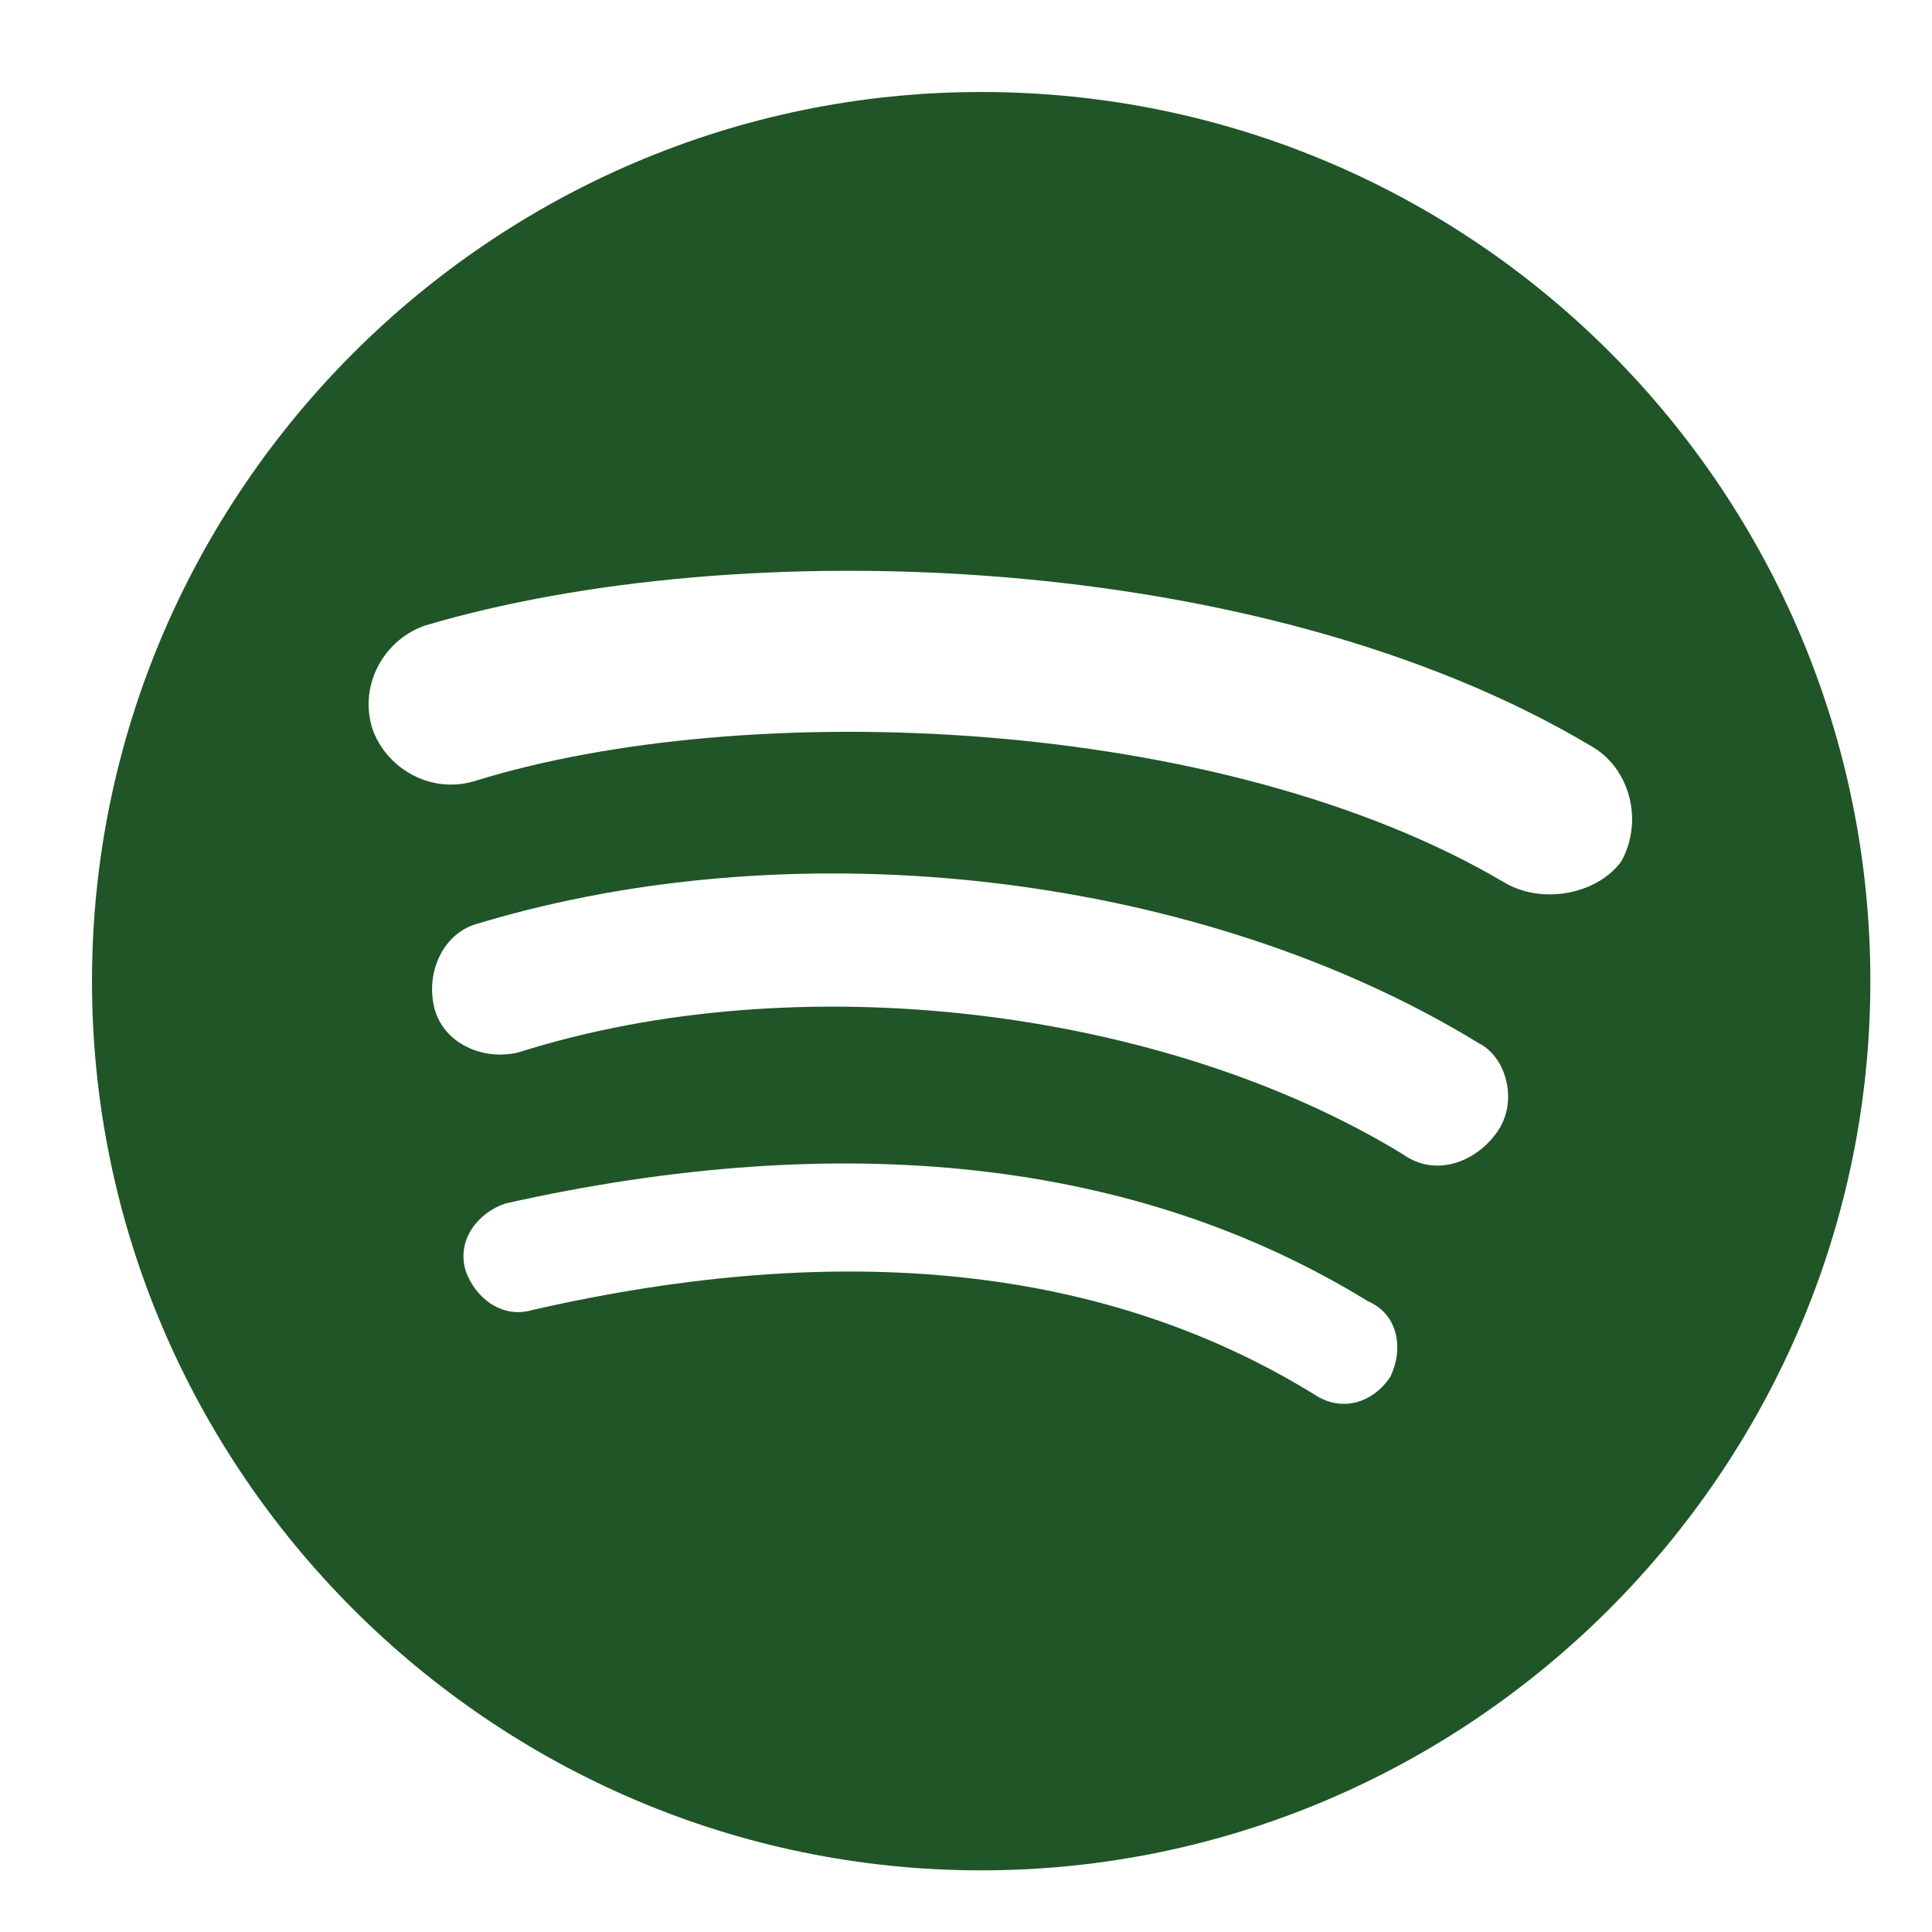 <svg width="21" height="21" viewBox="0 0 21 21" fill="none" xmlns="http://www.w3.org/2000/svg">
<path d="M10.665 1C5.349 1 1 5.349 1 10.665C1 15.981 5.349 20.33 10.665 20.33C15.981 20.33 20.33 15.981 20.33 10.665C20.33 5.349 16.029 1 10.665 1ZM14.289 15.159C12.018 13.758 9.167 13.467 5.783 14.24C5.447 14.338 5.156 14.096 5.059 13.806C4.963 13.467 5.204 13.178 5.494 13.081C9.167 12.259 12.356 12.598 14.869 14.144C15.208 14.289 15.255 14.675 15.112 14.966C14.918 15.255 14.58 15.352 14.289 15.159ZM15.255 12.55C12.646 10.955 8.684 10.472 5.639 11.438C5.253 11.535 4.818 11.342 4.721 10.955C4.624 10.568 4.818 10.133 5.204 10.036C8.732 8.974 13.081 9.506 16.077 11.341C16.368 11.487 16.512 11.97 16.271 12.308C16.029 12.646 15.594 12.791 15.255 12.55ZM5.156 8.491C4.673 8.635 4.189 8.345 4.044 7.91C3.9 7.426 4.189 6.944 4.624 6.798C8.055 5.783 13.71 5.977 17.286 8.104C17.721 8.345 17.865 8.925 17.624 9.36C17.383 9.699 16.802 9.843 16.368 9.602C13.275 7.766 8.104 7.572 5.156 8.491Z" fill="#205527"/>
</svg>
